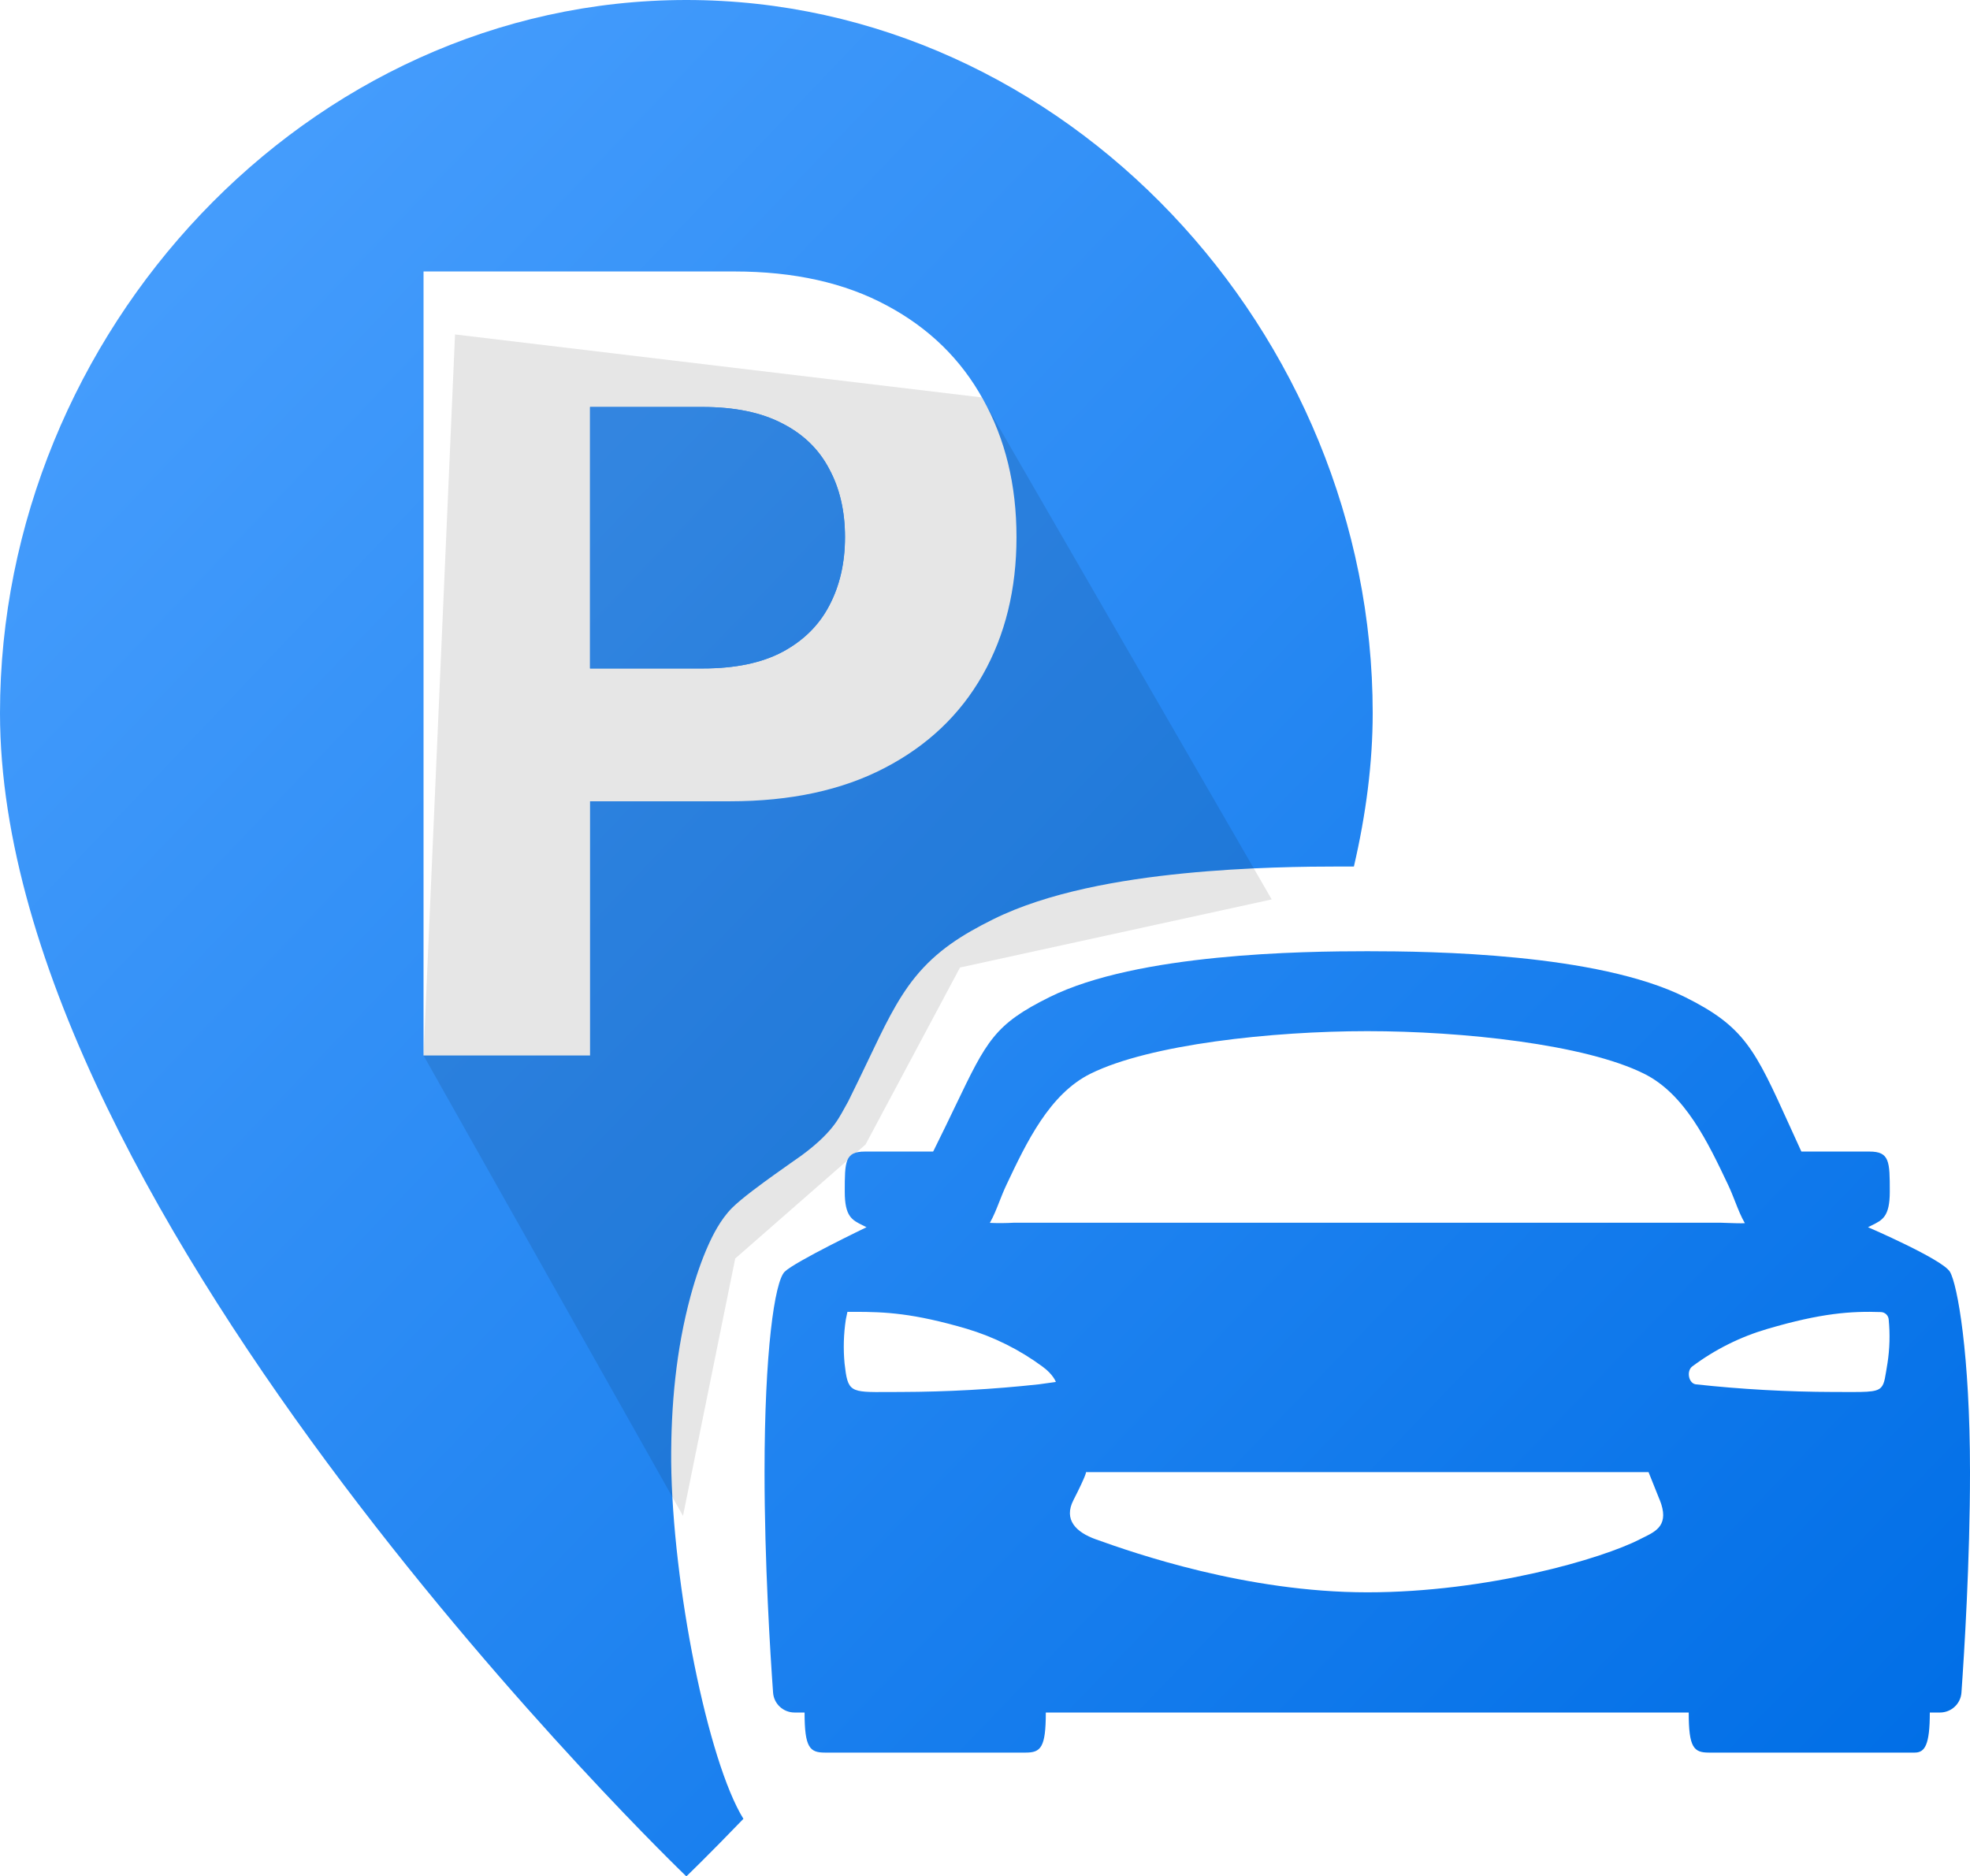 <svg width="907" height="864" viewBox="0 0 907 864" fill="none" xmlns="http://www.w3.org/2000/svg">
<path d="M323.356 187.399C338.228 187.399 350.502 189.926 360.181 194.979C369.859 199.915 377.059 206.907 381.78 215.955C386.619 224.886 389.039 235.345 389.039 247.331C389.039 259.2 386.619 269.718 381.78 278.884C377.059 287.932 369.859 295.041 360.181 300.212C350.62 305.265 338.463 307.792 323.71 307.792H271.659V187.399H323.356Z" fill="url(#paint0_linear_57_33800)"/>
<path fill-rule="evenodd" clip-rule="evenodd" d="M316 0C490.522 0 632 153.356 632 328.32C632 351.317 628.907 375.002 623.339 399.017C621.041 399.004 618.921 399 617 399C601.798 399 574.12 399.252 544.78 402.185C516.353 405.025 482.555 410.699 457.105 423.377C442.843 430.472 431.192 437.815 421.379 449.891C412.74 460.522 406.61 473.784 399.972 487.667C397.228 493.406 394.175 499.788 390.532 507.138C389.301 509.284 387.722 512.201 387.457 512.67C386.509 514.348 385.532 515.937 384.264 517.656C381.84 520.939 377.44 525.926 368.662 532.316C368.481 532.442 368.228 532.619 367.91 532.84C367.242 533.305 366.288 533.969 365.133 534.779C362.827 536.395 359.685 538.612 356.375 540.992C350.99 544.865 341.524 551.712 337.044 556.196L337.043 556.198C331.625 561.622 327.995 569.084 325.875 573.867C323.15 580.014 320.4 587.713 317.938 596.807C311.226 621.599 308.885 647.416 309.015 673.039C309.589 729.74 325.875 811 342.273 837.5C325.945 854.458 316.017 863.984 316 864C315.906 863.91 0 560.849 0 328.32C0 153.356 141.478 0 316 0ZM195 486V125H338.051C365.551 125 388.98 130.23 408.337 140.688C427.693 151.03 442.447 165.425 452.598 183.874C462.866 202.206 468 223.358 468 247.331C468 271.304 462.806 292.456 452.42 310.788C442.033 329.12 426.985 343.398 407.274 353.622C387.682 363.846 363.958 368.957 336.104 368.957H271.659V486H195Z" fill="url(#paint1_linear_57_33800)"/>
<path fill-rule="evenodd" clip-rule="evenodd" d="M323.356 187.399C338.228 187.399 350.502 189.926 360.181 194.979C369.859 199.915 377.059 206.907 381.78 215.955C386.619 224.886 389.039 235.345 389.039 247.331C389.039 259.2 386.619 269.718 381.78 278.884C377.059 287.932 369.859 295.041 360.181 300.212C350.62 305.265 338.463 307.792 323.71 307.792H271.659V187.399H323.356Z" fill="url(#paint2_linear_57_33800)"/>
<g style="mix-blend-mode:color-burn" opacity="0.1">
<path d="M314.454 698L338.5 579.5L398.5 527L442 445.5L585.5 414.15L452.046 183L209.5 154L195 486L314.454 698Z" fill="black"/>
</g>
<path fill-rule="evenodd" clip-rule="evenodd" d="M860.045 565.086C860.045 565.086 894.281 579.834 897.75 585.6C901.219 591.366 907 623.653 907 677.85C907 718.875 904.35 761.223 903.062 779.382C902.693 784.576 898.367 788.55 893.16 788.55H888.5C888.5 803.541 886.187 807 881.562 807H786.75C779.812 807 777.5 804.694 777.5 788.55H481.5C481.5 804.694 479.188 807 472.25 807H379.75C372.813 807 370.431 804.694 370.431 788.55H365.824C360.624 788.55 356.301 784.58 355.928 779.394C354.636 761.424 352 719.637 352 677.85C352 622.501 356.625 590.214 361.25 585.6C365.875 580.988 398.955 565.086 398.955 565.086C398.378 564.788 397.818 564.514 397.278 564.249C392.249 561.782 388.931 560.154 388.931 548.7C388.931 534.862 389 530.25 398.18 530.25H429.596C429.669 530.119 429.745 529.994 429.814 529.881C429.951 529.657 430.059 529.481 430.059 529.396C433.894 521.694 437.089 515.036 439.878 509.224C454.319 479.13 457.895 471.678 483.246 459.114C523.738 439.015 599.715 438 629.5 438C659.285 438 735.262 439.015 775.789 459.114C803.251 472.761 807.996 483.216 823.846 518.14C825.433 521.637 827.132 525.38 828.976 529.397C829.103 529.685 829.242 529.973 829.369 530.25H860.75C870 530.25 870.069 534.862 870.069 548.7C870.069 560.154 866.75 561.782 861.722 564.249C861.182 564.514 860.622 564.788 860.045 565.086ZM414.923 640.95C436.107 640.895 457.273 639.717 478.332 637.421L486.125 636.337C486.125 636.337 484.969 632.878 479.927 629.234C469.421 621.488 457.65 615.613 445.136 611.868C420.531 604.638 407.5 604.05 393.625 604.05H390.156L389.428 607.567C388.41 614.249 388.212 621.029 388.838 627.759C390.348 641.096 391.155 641.091 408.918 640.975C410.736 640.963 412.731 640.95 414.923 640.95ZM759 677.85L764.111 690.604V690.534C768.734 702.036 762.672 705.005 756.76 707.9C756.152 708.198 755.546 708.494 754.953 708.8C737.794 717.656 685 733.2 629.5 733.2C574 733.2 522.235 715.165 504.521 708.8C495.375 705.525 489.594 699.759 494.219 690.742C500.451 678.553 500 677.85 500 677.85H759ZM455.739 563.091C459.476 563.252 463.219 563.225 466.954 563.01L792.022 563.01C792.889 563.04 793.687 563.068 794.425 563.094C799.09 563.259 801.345 563.339 803.342 563.229C801.536 560.091 800.221 556.741 798.85 553.248C797.868 550.747 796.858 548.174 795.618 545.552C786.322 525.96 775.789 503.763 756.953 494.411C729.735 480.85 673.322 474.808 629.5 474.808C585.678 474.808 529.265 480.896 502.047 494.411C483.212 503.763 472.631 525.949 463.381 545.552C462.129 548.196 461.107 550.792 460.113 553.314C458.767 556.731 457.475 560.012 455.739 563.091ZM866.023 638.895C867.769 637.106 867.959 633.8 869.006 627.712V627.758C870.035 621.093 870.225 614.326 869.572 607.613C869.51 606.698 869.111 605.839 868.451 605.2C867.791 604.561 866.918 604.189 865.999 604.154C852.321 603.669 838.469 604.638 813.864 611.868C801.312 615.518 789.525 621.401 779.072 629.234C776.436 631.287 777.373 636.833 780.668 637.421C801.727 639.717 822.893 640.895 844.077 640.95C858.366 640.95 863.642 641.334 866.023 638.895Z" fill="url(#paint3_linear_57_33800)"/>
<defs>
<linearGradient id="paint0_linear_57_33800" x1="0" y1="0" x2="899.945" y2="858.819" gradientUnits="userSpaceOnUse">
<stop stop-color="#4DA2FF"/>
<stop offset="1" stop-color="#006EE6"/>
</linearGradient>
<linearGradient id="paint1_linear_57_33800" x1="0" y1="0" x2="899.945" y2="858.819" gradientUnits="userSpaceOnUse">
<stop stop-color="#4DA2FF"/>
<stop offset="1" stop-color="#006EE6"/>
</linearGradient>
<linearGradient id="paint2_linear_57_33800" x1="0" y1="0" x2="899.945" y2="858.819" gradientUnits="userSpaceOnUse">
<stop stop-color="#4DA2FF"/>
<stop offset="1" stop-color="#006EE6"/>
</linearGradient>
<linearGradient id="paint3_linear_57_33800" x1="37.567" y1="-24.493" x2="903.994" y2="810.121" gradientUnits="userSpaceOnUse">
<stop stop-color="#4DA2FF"/>
<stop offset="1" stop-color="#006EE6"/>
</linearGradient>
</defs>
</svg>
